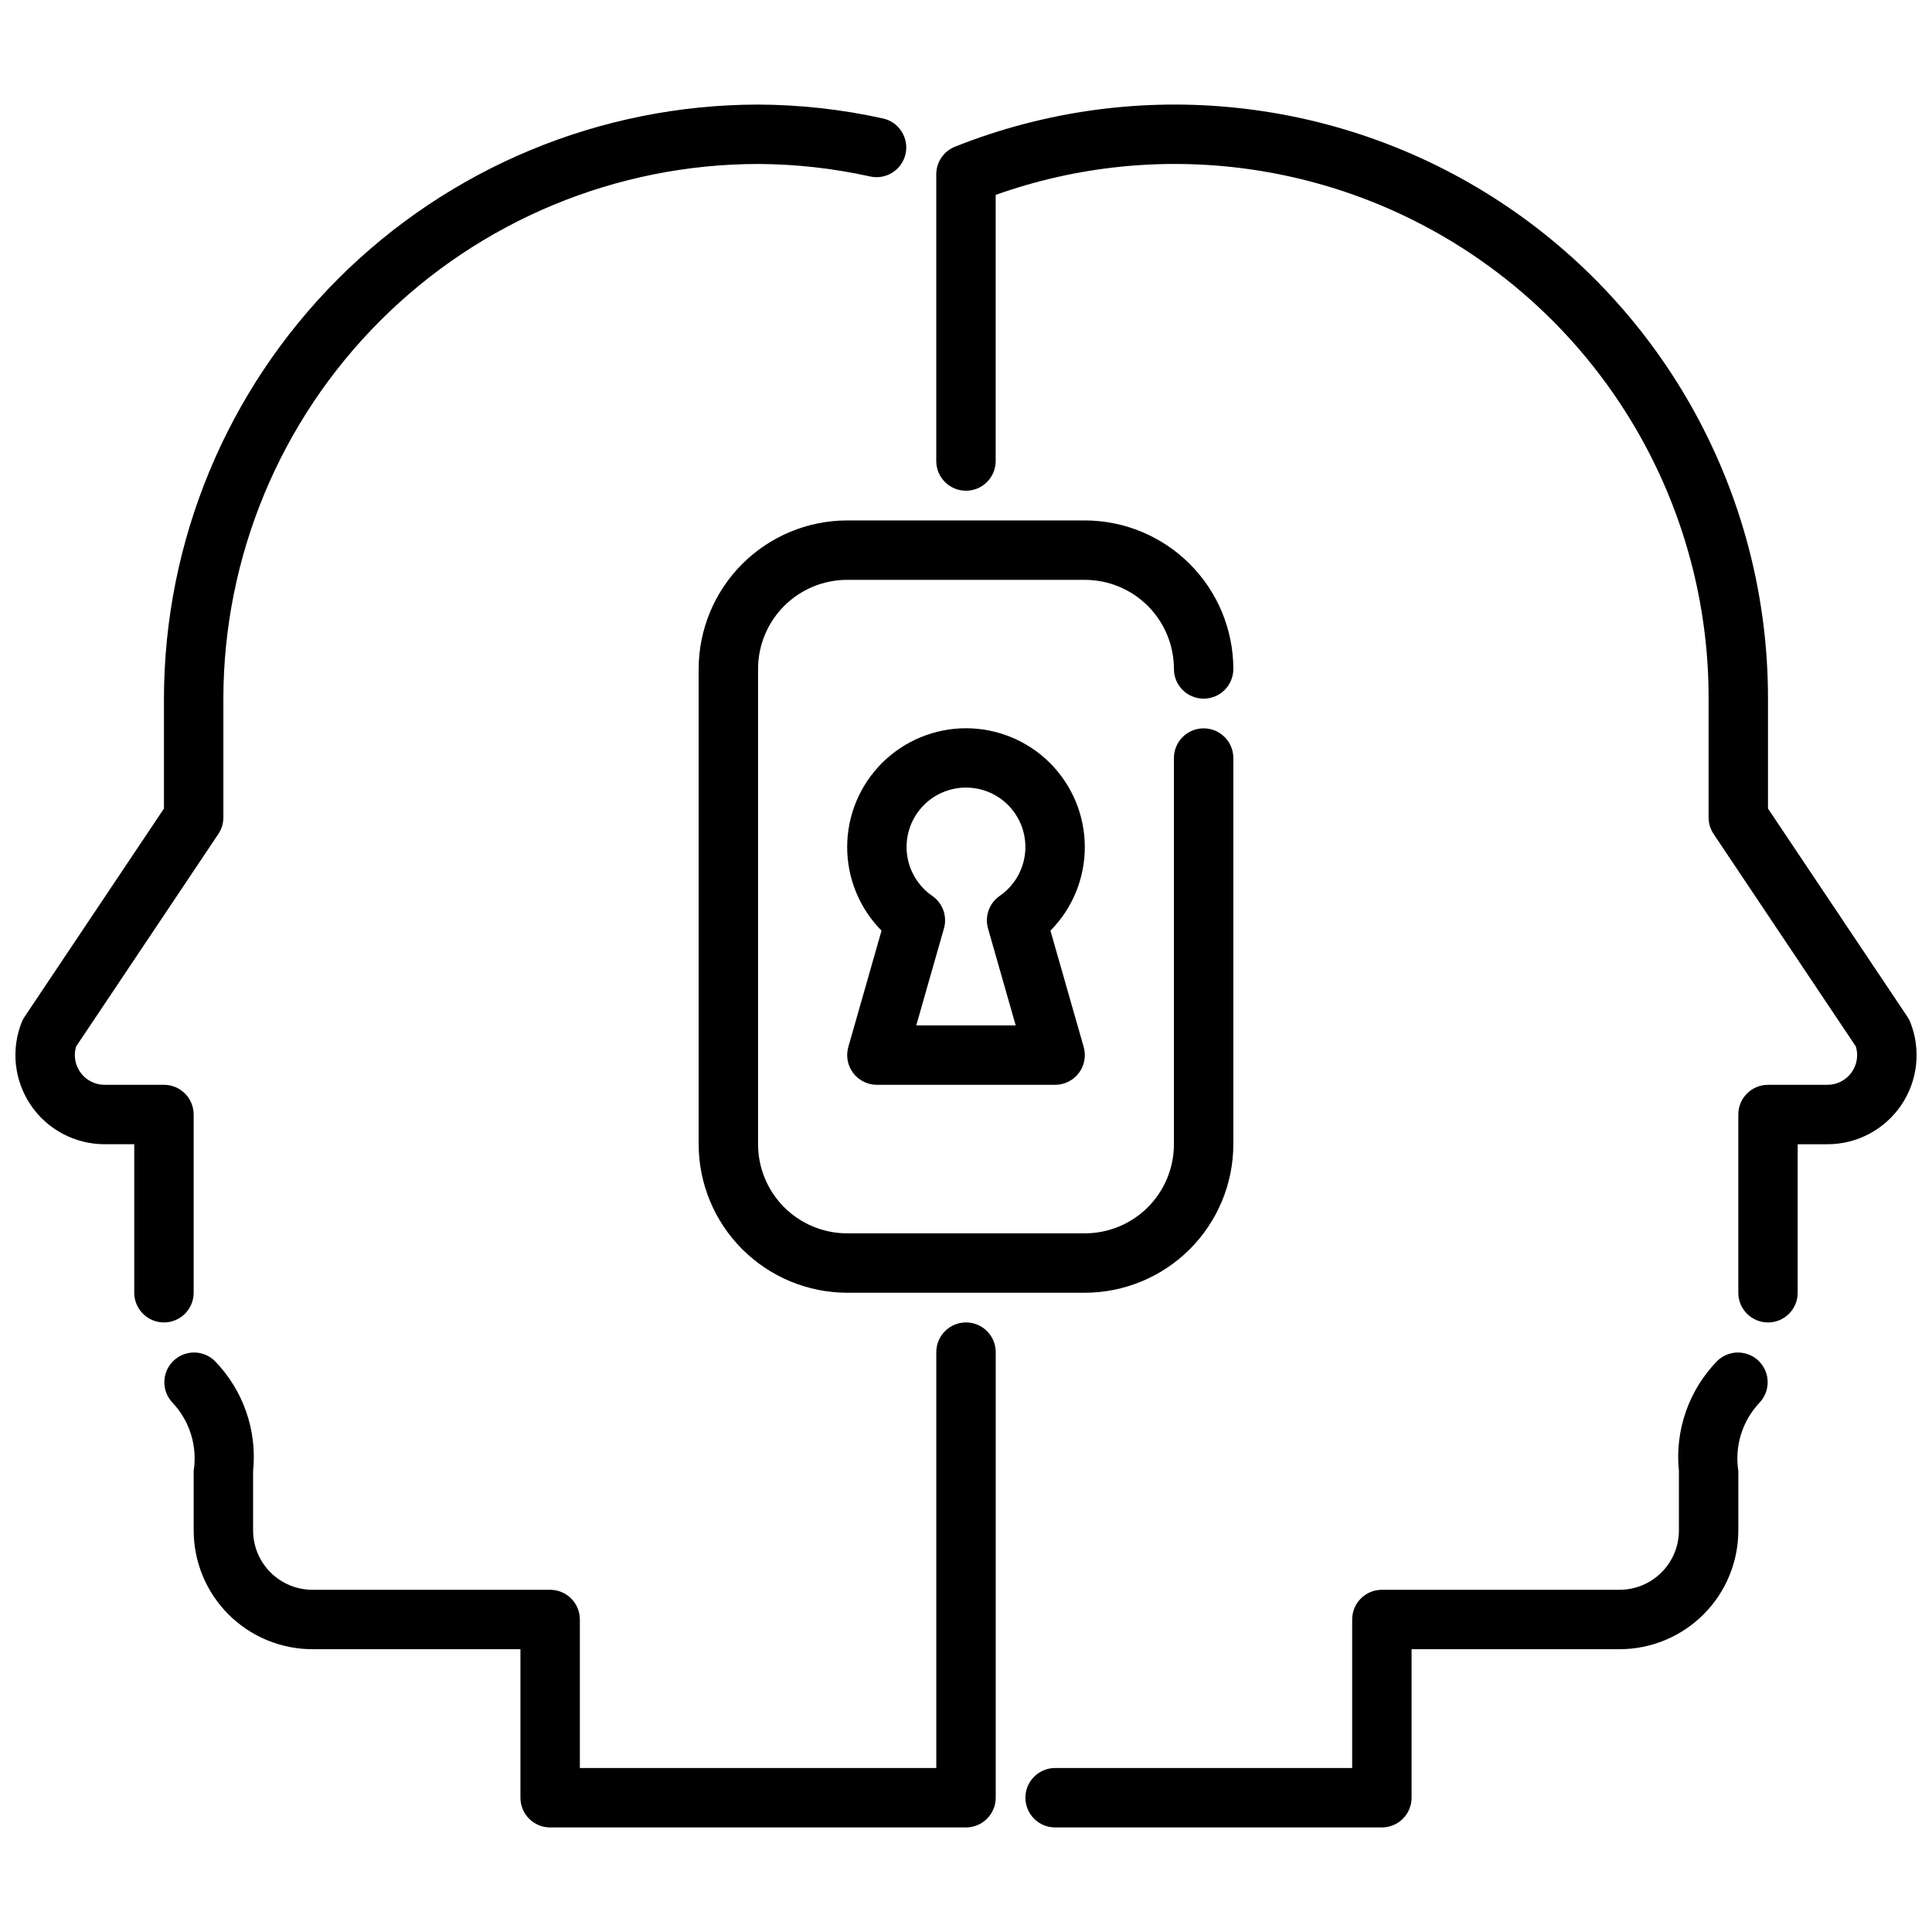<?xml version="1.0" encoding="UTF-8"?>
<!-- Uploaded to: SVG Repo, www.svgrepo.com, Generator: SVG Repo Mixer Tools -->
<svg width="800px" height="800px" version="1.1" viewBox="144 144 512 512" xmlns="http://www.w3.org/2000/svg">
 <defs>
  <clipPath id="b">
   <path d="m392 171h259.9v324h-259.9z"/>
  </clipPath>
  <clipPath id="a">
   <path d="m148.09 171h236.91v324h-236.91z"/>
  </clipPath>
 </defs>
 <path d="m510.21 628.29h-86.594c-4.348 0-7.871-3.527-7.871-7.875 0-4.348 3.523-7.871 7.871-7.871h78.723v-39.359c0-4.348 3.523-7.871 7.871-7.871h62.977c4.176 0 8.18-1.66 11.133-4.613s4.609-6.957 4.609-11.133v-15.742c-1.105-10.758 2.625-21.449 10.18-29.184 3.09-2.984 8-2.941 11.035 0.098 3.035 3.035 3.078 7.945 0.098 11.035-4.535 4.84-6.586 11.496-5.566 18.051v15.742c0 8.352-3.316 16.359-9.223 22.266s-13.914 9.223-22.266 9.223h-55.105v39.359c0 2.09-0.828 4.09-2.305 5.566-1.477 1.477-3.481 2.309-5.566 2.309z"/>
 <g clip-path="url(#b)">
  <path d="m612.54 494.46c-4.348 0-7.871-3.523-7.871-7.871v-47.23c0-4.348 3.523-7.871 7.871-7.871h15.746c2.488 0 4.836-1.18 6.32-3.18 1.488-2 1.938-4.582 1.219-6.969l-37.699-56.324c-0.867-1.297-1.328-2.82-1.328-4.379v-31.488c0.07-46.02-22.246-89.203-59.832-115.76-37.586-26.559-85.742-33.176-129.1-17.738v70.527c0 4.348-3.523 7.871-7.871 7.871s-7.875-3.523-7.875-7.871v-75.984c0-3.227 1.969-6.129 4.969-7.32 48.469-19.305 103.36-13.312 146.52 15.992 43.164 29.309 68.984 78.113 68.926 130.29v29.125l36.902 55.105v0.004c0.316 0.453 0.578 0.941 0.789 1.453 2.914 7.281 2.023 15.531-2.375 22.023s-11.73 10.379-19.57 10.371h-7.875v39.359c0 2.09-0.828 4.09-2.305 5.566s-3.477 2.305-5.566 2.305z"/>
 </g>
 <path d="m400 628.29h-110.21c-4.348 0-7.871-3.527-7.871-7.875v-39.359h-55.105c-8.352 0-16.359-3.316-22.266-9.223-5.902-5.906-9.223-13.914-9.223-22.266v-15.742c1.023-6.555-1.031-13.211-5.562-18.051-2.984-3.09-2.941-8 0.094-11.035 3.039-3.039 7.945-3.082 11.035-0.098 7.559 7.734 11.285 18.426 10.18 29.184v15.742c0 4.176 1.66 8.18 4.609 11.133 2.953 2.953 6.957 4.613 11.133 4.613h62.977c2.09 0 4.09 0.828 5.566 2.305 1.477 1.477 2.309 3.477 2.309 5.566v39.359h94.461v-110.21c0-4.348 3.527-7.875 7.875-7.875s7.871 3.527 7.871 7.875v118.08c0 2.09-0.828 4.09-2.305 5.566-1.477 1.477-3.481 2.309-5.566 2.309z"/>
 <g clip-path="url(#a)">
  <path d="m187.45 494.46c-4.348 0-7.871-3.523-7.871-7.871v-39.359h-7.871c-7.84 0-15.164-3.887-19.559-10.375-4.394-6.488-5.285-14.734-2.375-22.012 0.211-0.512 0.477-1 0.789-1.453l36.887-55.113v-29.129c0.047-41.738 16.652-81.758 46.168-111.27s69.531-46.117 111.27-46.164c11.156 0.039 22.273 1.277 33.164 3.691 4.207 0.961 6.856 5.133 5.938 9.352-0.918 4.215-5.062 6.906-9.289 6.031-9.789-2.176-19.785-3.293-29.812-3.332-37.566 0.043-73.582 14.988-100.14 41.551-26.566 26.562-41.508 62.578-41.551 100.14v31.488c0 1.559-0.465 3.082-1.332 4.379l-37.699 56.324c-0.719 2.387-0.27 4.969 1.219 6.969 1.484 2 3.832 3.18 6.324 3.18h15.742c2.09 0 4.09 0.828 5.566 2.305 1.477 1.477 2.305 3.477 2.305 5.566v47.23c0 2.09-0.828 4.09-2.305 5.566-1.477 1.477-3.477 2.305-5.566 2.305z"/>
 </g>
 <path d="m431.49 486.59h-62.977c-10.438-0.012-20.441-4.164-27.82-11.543s-11.527-17.383-11.543-27.816v-125.95c0.016-10.434 4.164-20.438 11.543-27.816 7.379-7.379 17.383-11.531 27.82-11.543h62.977c10.434 0.012 20.438 4.164 27.816 11.543 7.379 7.379 11.531 17.383 11.543 27.816 0 4.348-3.523 7.871-7.871 7.871-4.348 0-7.875-3.523-7.875-7.871 0-6.262-2.488-12.27-6.914-16.699-4.43-4.43-10.438-6.914-16.699-6.914h-62.977c-6.266 0-12.273 2.484-16.699 6.914-4.43 4.43-6.918 10.438-6.918 16.699v125.95c0 6.262 2.488 12.27 6.918 16.699 4.426 4.43 10.434 6.918 16.699 6.918h62.977c6.262 0 12.27-2.488 16.699-6.918 4.426-4.43 6.914-10.438 6.914-16.699v-102.34c0-4.348 3.527-7.871 7.875-7.871 4.348 0 7.871 3.523 7.871 7.871v102.34c-0.012 10.434-4.164 20.438-11.543 27.816-7.379 7.379-17.383 11.531-27.816 11.543z"/>
 <path d="m423.61 431.49h-47.23c-2.469-0.004-4.797-1.164-6.285-3.137-1.484-1.973-1.961-4.527-1.281-6.902l8.801-30.82c-5.859-5.922-9.137-13.926-9.105-22.258 0.027-8.332 3.359-16.312 9.258-22.195 5.902-5.879 13.898-9.184 22.23-9.184s16.324 3.305 22.227 9.184c5.902 5.883 9.23 13.863 9.262 22.195 0.027 8.332-3.25 16.336-9.109 22.258l8.809 30.82c0.68 2.375 0.203 4.934-1.285 6.906-1.488 1.973-3.816 3.133-6.289 3.133zm-36.793-15.742h26.355l-7.328-25.664v-0.004c-0.938-3.246 0.305-6.734 3.086-8.656 3.711-2.559 6.148-6.586 6.691-11.059 0.547-4.477-0.852-8.969-3.84-12.344-2.988-3.375-7.277-5.305-11.785-5.305s-8.801 1.93-11.789 5.305c-2.988 3.375-4.387 7.867-3.84 12.344 0.543 4.473 2.981 8.5 6.691 11.059 2.785 1.922 4.027 5.41 3.086 8.656z"/>
</svg>